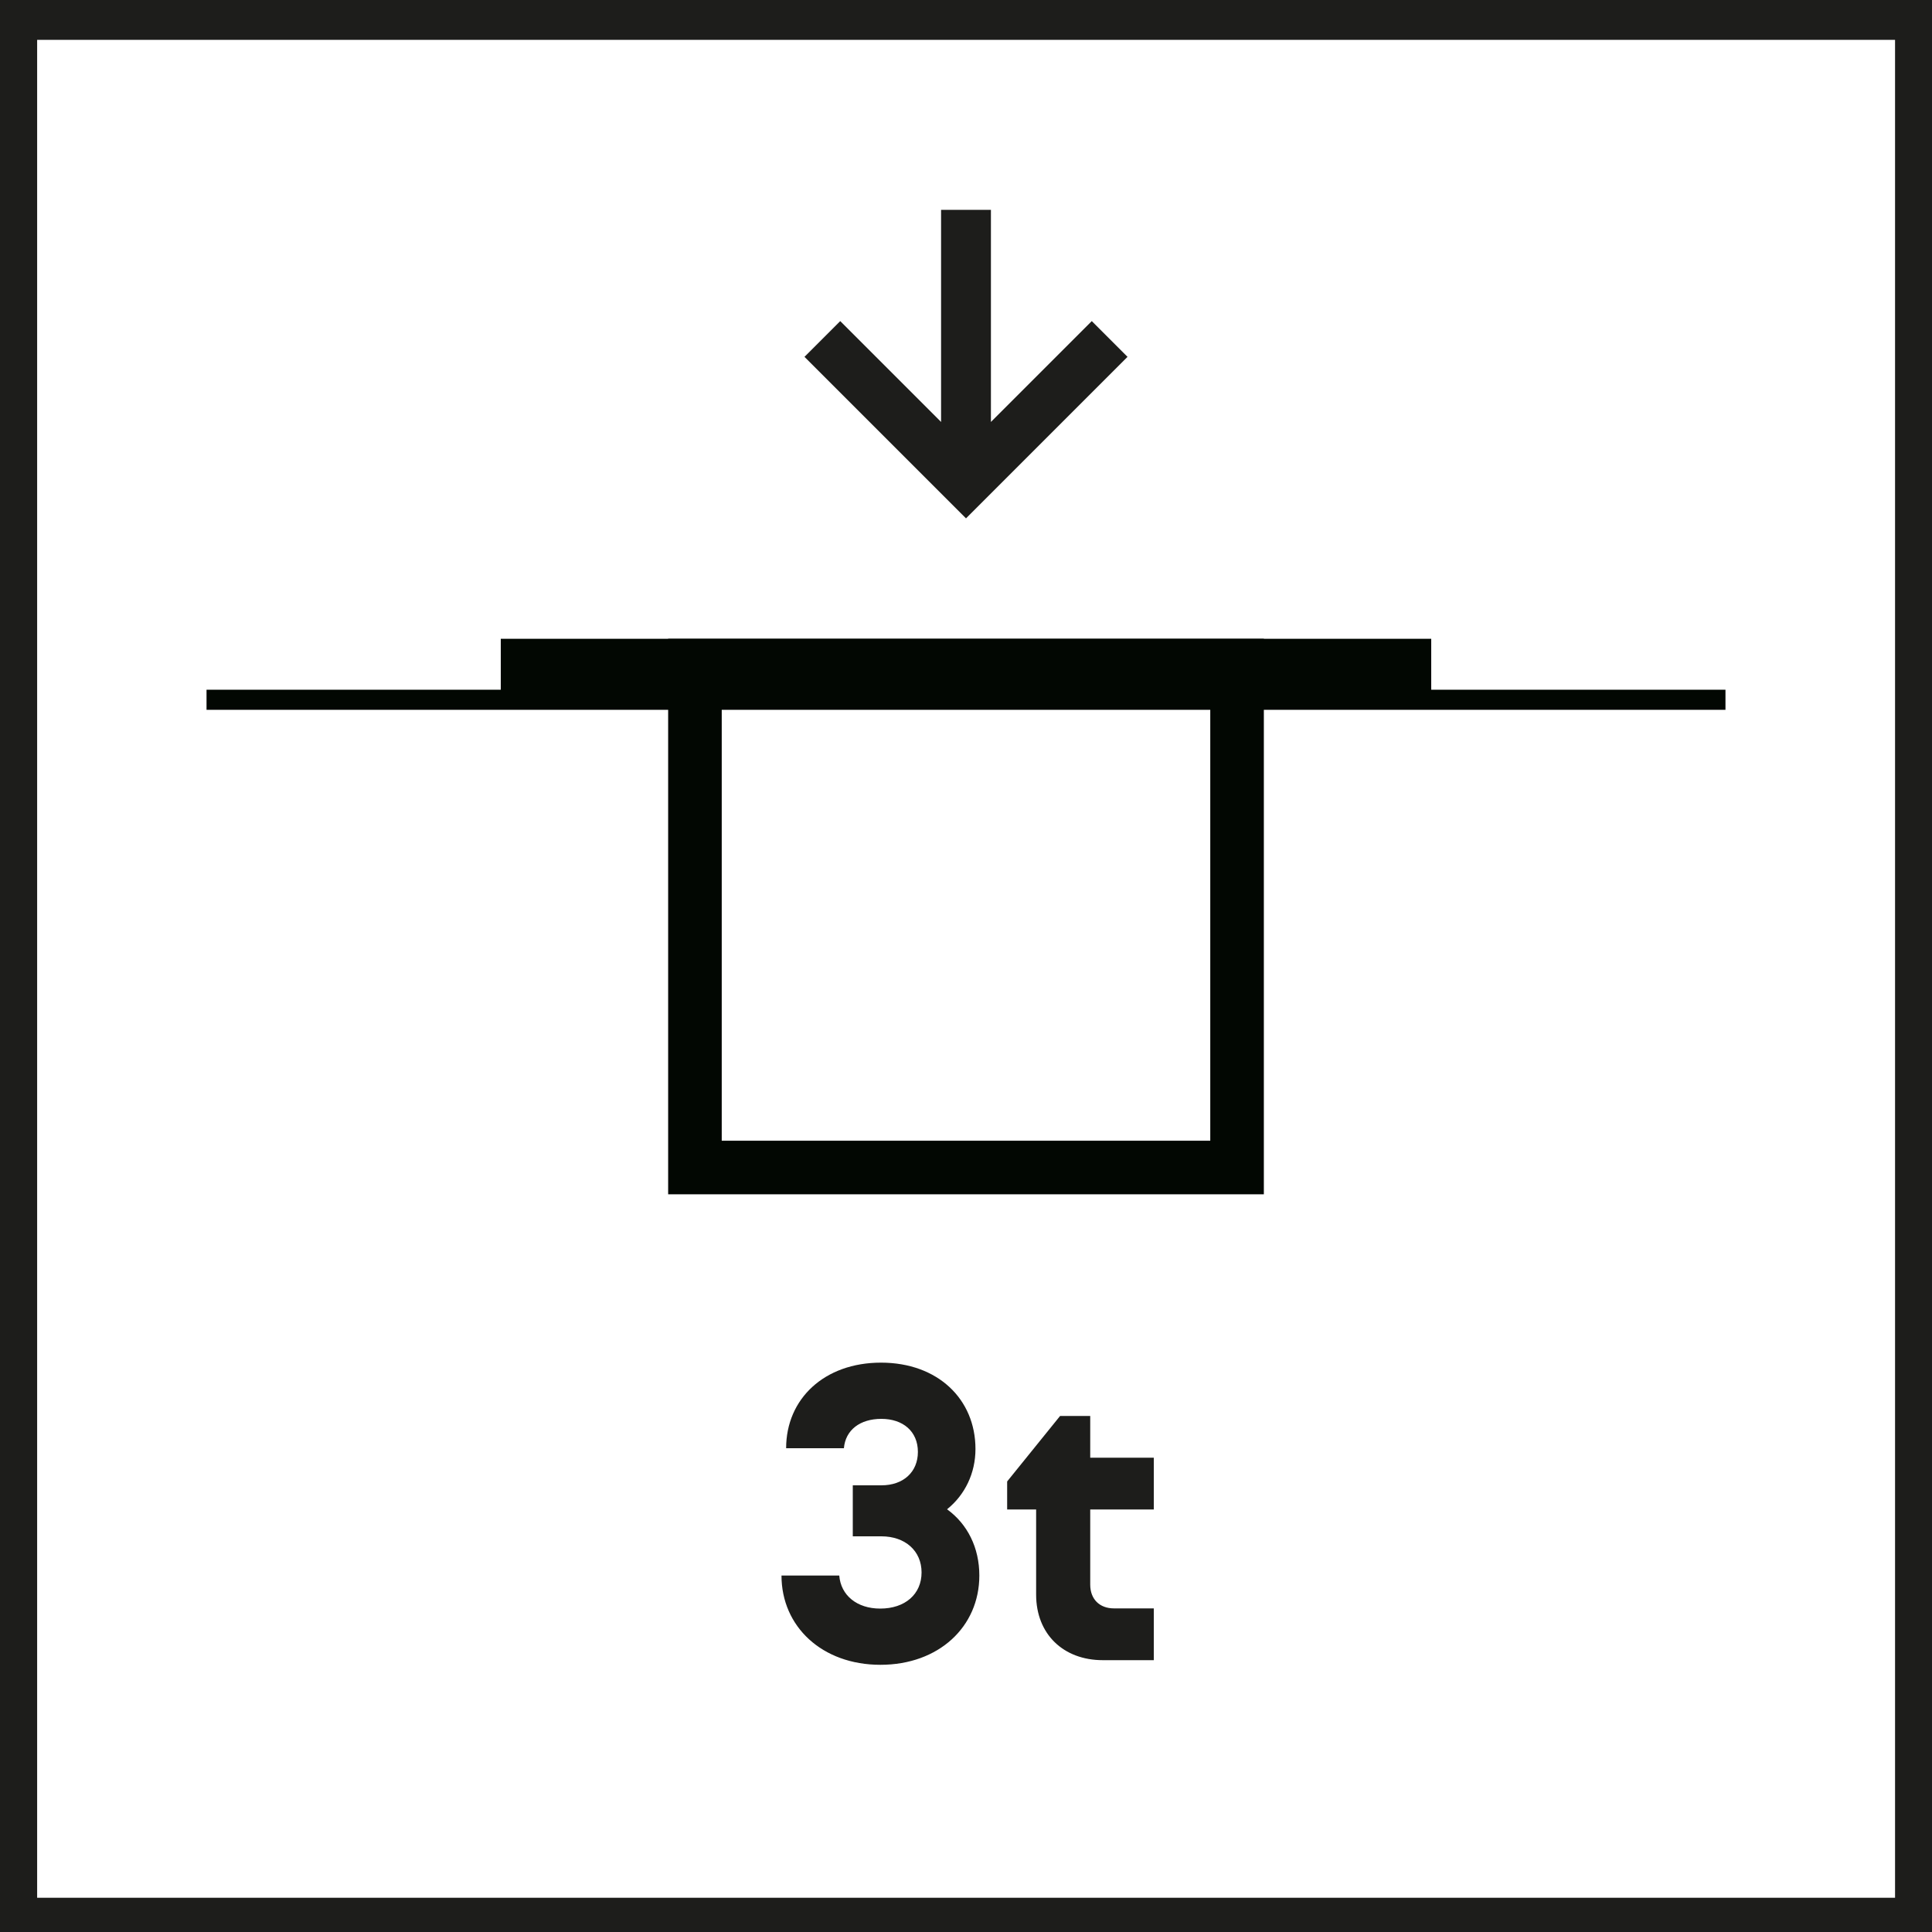 <?xml version="1.0" encoding="utf-8"?>
<!-- Generator: Adobe Illustrator 25.2.0, SVG Export Plug-In . SVG Version: 6.00 Build 0)  -->
<svg version="1.1" id="Ebene_1" xmlns="http://www.w3.org/2000/svg" xmlns:xlink="http://www.w3.org/1999/xlink" x="0px" y="0px"
	 viewBox="0 0 100 100" style="enable-background:new 0 0 100 100;" xml:space="preserve">
<style type="text/css">
	.st0{clip-path:url(#SVGID_2_);fill:none;stroke:#1D1D1B;stroke-width:2.105;}
	.st1{clip-path:url(#SVGID_2_);fill:#1D1D1B;}
	.st2{fill:#1D1D1B;}
	.st3{fill:none;stroke:#020702;stroke-width:2.773;}
	.st4{fill:none;stroke:#020702;stroke-width:1.04;}
</style>
<g>
	<defs>
		<rect id="SVGID_1_" x="-0.19" y="-0.04" width="100.37" height="100.37"/>
	</defs>
	<clipPath id="SVGID_2_">
		<use xlink:href="#SVGID_1_"  style="overflow:visible;"/>
	</clipPath>
	<rect x="0.87" y="1.01" class="st0" width="98.27" height="98.27"/>
	<path class="st1" d="M56.43,73.29h-1.56l-2.74,3.39v1.45h1.5v4.41c0,2.04,1.41,3.39,3.45,3.39h2.64v-2.68h-2.06
		c-0.75,0-1.23-0.48-1.23-1.23v-3.89h3.29v-2.68h-3.29V73.29z M49.02,78.12c0.93-0.75,1.47-1.87,1.47-3.12
		c0-2.58-1.95-4.47-4.89-4.47c-2.93,0-4.91,1.87-4.91,4.43h2.99c0.08-0.94,0.83-1.52,1.94-1.52c1.12,0,1.89,0.65,1.89,1.71
		c0,1.04-0.75,1.73-1.89,1.73h-1.48v2.64h1.48c1.23,0,2.08,0.75,2.08,1.87s-0.85,1.87-2.14,1.87c-1.21,0-2.04-0.69-2.12-1.71h-2.99
		c0,2.64,2.1,4.62,5.12,4.62c3.02,0,5.12-1.97,5.12-4.62C50.69,80.11,50.08,78.89,49.02,78.12"/>
</g>
<polygon class="st2" points="50,26.83 58.36,18.47 56.51,16.62 51.29,21.84 51.29,10.86 48.71,10.86 48.71,21.84 43.49,16.62 
	41.64,18.47 "/>
<polygon class="st3" points="35.97,34.45 35.97,34.45 35.97,60.43 64.03,60.43 64.03,34.45 "/>
<line class="st3" x1="25.92" y1="34.45" x2="74.08" y2="34.45"/>
<line class="st4" x1="10.69" y1="36.22" x2="89.31" y2="36.22"/>
</svg>
